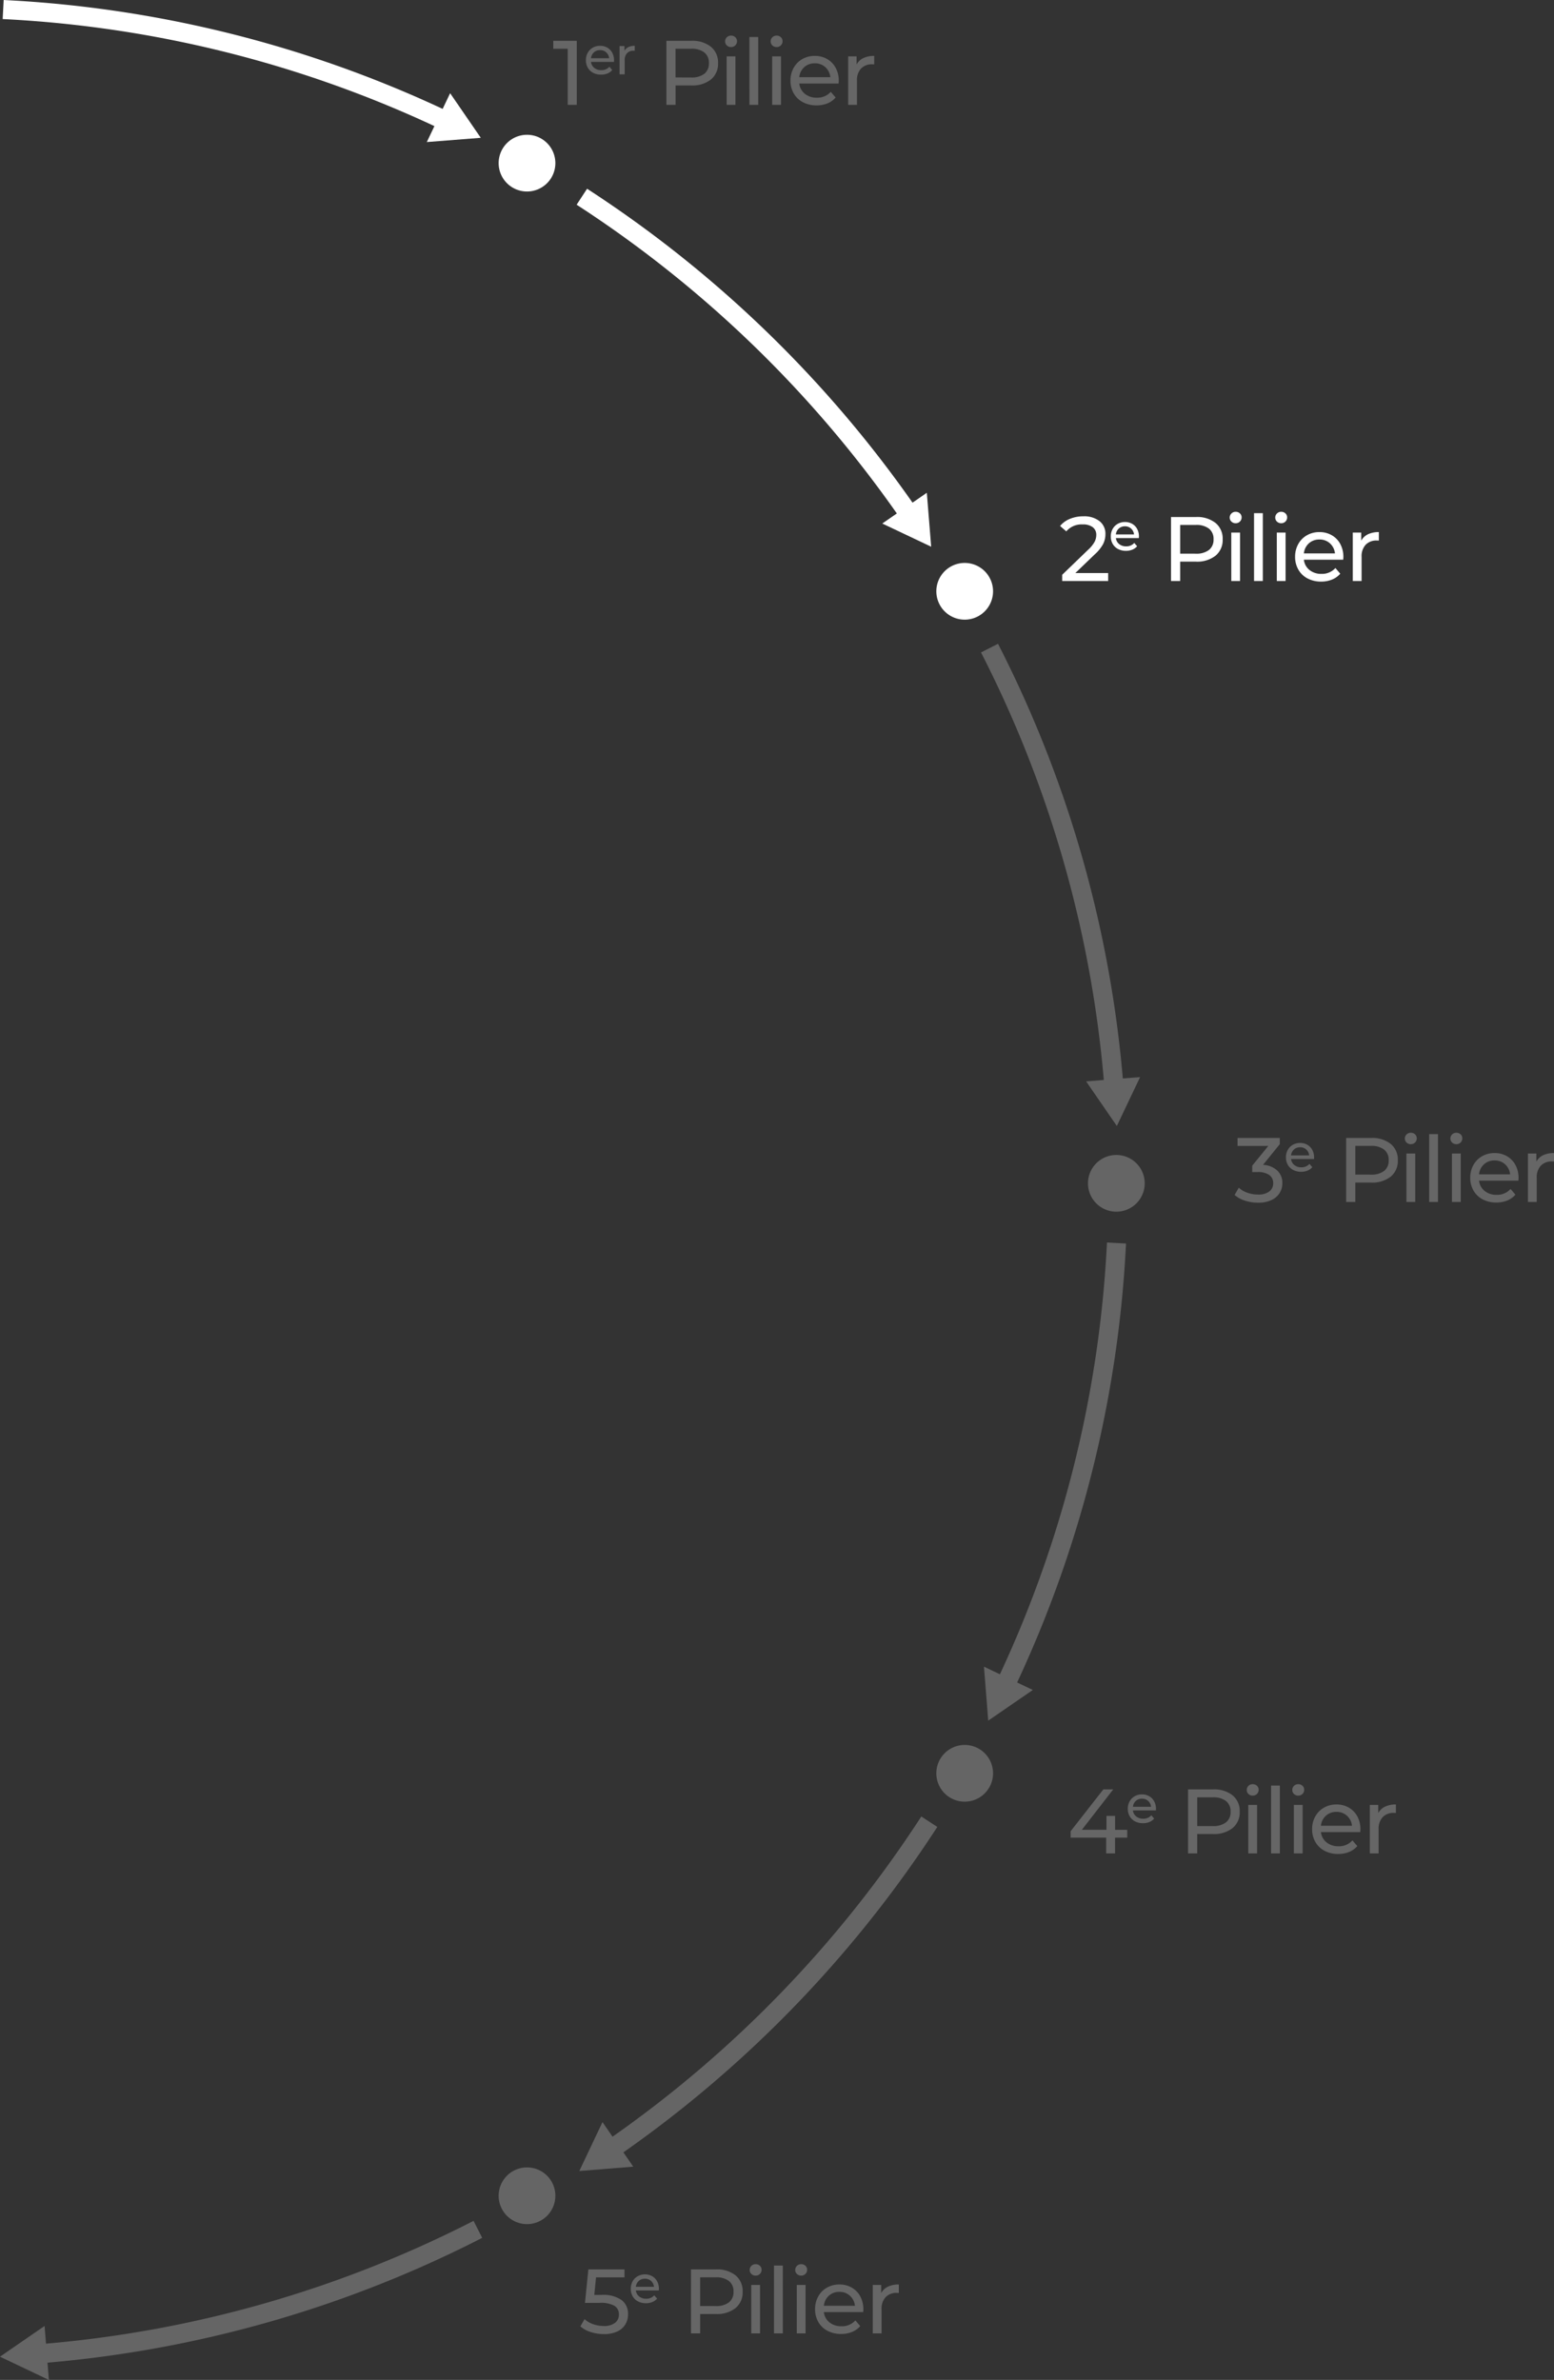 <svg xmlns="http://www.w3.org/2000/svg" width="305.93" height="468.549" viewBox="0 0 305.93 468.549">
  <rect x="0" y="0" width="305.93" height="468.549" fill="#333333" stroke="none"/>
  <g id="Groupe_432" data-name="Groupe 432" transform="translate(0 -1785.113)">
    <g id="Groupe_431" data-name="Groupe 431">
      <path id="Tracé_1113" data-name="Tracé 1113" d="M-27.2-12.6V0h-1.782V-11.034h-2.844V-12.6Zm7.335,3.849a2.889,2.889,0,0,1-.021.3H-24.4a1.747,1.747,0,0,0,.646,1.181,2.107,2.107,0,0,0,1.37.446,2.064,2.064,0,0,0,1.606-.672l.556.651a2.437,2.437,0,0,1-.94.672,3.271,3.271,0,0,1-1.255.231A3.286,3.286,0,0,1-23.98-6.3a2.583,2.583,0,0,1-1.055-1.013,2.9,2.9,0,0,1-.373-1.47,2.95,2.95,0,0,1,.362-1.459,2.6,2.6,0,0,1,1-1.013,2.841,2.841,0,0,1,1.433-.362,2.784,2.784,0,0,1,1.423.362,2.544,2.544,0,0,1,.976,1.013A3.087,3.087,0,0,1-19.865-8.751Zm-2.751-2.016a1.742,1.742,0,0,0-1.213.441A1.778,1.778,0,0,0-24.4-9.171h3.57a1.789,1.789,0,0,0-.572-1.15A1.73,1.73,0,0,0-22.615-10.767Zm4.8.136a1.72,1.72,0,0,1,.777-.735,2.82,2.82,0,0,1,1.249-.252v.976a1.968,1.968,0,0,0-.231-.01,1.7,1.7,0,0,0-1.286.488,1.933,1.933,0,0,0-.467,1.391V-6h-1.008v-5.565h.966ZM-4.643-12.6A5.837,5.837,0,0,1-.791-11.43a3.968,3.968,0,0,1,1.4,3.222,3.968,3.968,0,0,1-1.4,3.222,5.837,5.837,0,0,1-3.852,1.17H-7.757V0h-1.8V-12.6ZM-4.7-5.382a4.062,4.062,0,0,0,2.61-.729,2.542,2.542,0,0,0,.9-2.1,2.542,2.542,0,0,0-.9-2.1,4.062,4.062,0,0,0-2.61-.729h-3.06v5.652Zm7-4.158H4.033V0H2.305Zm.864-1.836a1.152,1.152,0,0,1-.837-.324A1.063,1.063,0,0,1,2-12.492a1.092,1.092,0,0,1,.333-.8,1.135,1.135,0,0,1,.837-.333,1.17,1.17,0,0,1,.837.315,1.034,1.034,0,0,1,.333.783,1.113,1.113,0,0,1-.333.819A1.135,1.135,0,0,1,3.169-11.376Zm3.618-1.98H8.515V0H6.787ZM11.269-9.54H13V0H11.269Zm.864-1.836A1.152,1.152,0,0,1,11.3-11.7a1.063,1.063,0,0,1-.333-.792,1.092,1.092,0,0,1,.333-.8,1.135,1.135,0,0,1,.837-.333,1.17,1.17,0,0,1,.837.315,1.034,1.034,0,0,1,.333.783,1.113,1.113,0,0,1-.333.819A1.135,1.135,0,0,1,12.133-11.376Zm12.24,6.66a4.952,4.952,0,0,1-.036.522H16.6A3,3,0,0,0,17.7-2.169a3.613,3.613,0,0,0,2.349.765,3.539,3.539,0,0,0,2.754-1.152l.954,1.116A4.179,4.179,0,0,1,22.15-.288,5.607,5.607,0,0,1,20,.108a5.634,5.634,0,0,1-2.682-.621A4.429,4.429,0,0,1,15.508-2.25a4.98,4.98,0,0,1-.639-2.52,5.057,5.057,0,0,1,.621-2.5A4.449,4.449,0,0,1,17.2-9.009a4.871,4.871,0,0,1,2.457-.621,4.773,4.773,0,0,1,2.439.621A4.361,4.361,0,0,1,23.77-7.272,5.292,5.292,0,0,1,24.373-4.716ZM19.657-8.172a2.987,2.987,0,0,0-2.079.756,3.048,3.048,0,0,0-.981,1.98h6.12a3.068,3.068,0,0,0-.981-1.971A2.966,2.966,0,0,0,19.657-8.172Zm8.226.234A2.948,2.948,0,0,1,29.215-9.2a4.834,4.834,0,0,1,2.142-.432v1.674a3.373,3.373,0,0,0-.4-.018,2.907,2.907,0,0,0-2.2.837,3.313,3.313,0,0,0-.8,2.385V0H26.227V-9.54h1.656Z" transform="translate(140.75 1805.75)" fill="#fff" opacity="0.25"/>
      <path id="Tracé_1114" data-name="Tracé 1114" d="M-22.09-1.566V0h-9.054V-1.224l5.13-4.95a6.127,6.127,0,0,0,1.26-1.557,2.966,2.966,0,0,0,.324-1.323,1.852,1.852,0,0,0-.693-1.539,3.141,3.141,0,0,0-1.989-.549,3.95,3.95,0,0,0-3.222,1.368l-1.224-1.062a4.913,4.913,0,0,1,1.935-1.4,6.825,6.825,0,0,1,2.673-.5,4.868,4.868,0,0,1,3.15.945,3.122,3.122,0,0,1,1.17,2.565,4.354,4.354,0,0,1-.432,1.908A7.628,7.628,0,0,1-24.7-5.274l-3.852,3.708Zm6.057-7.185a2.889,2.889,0,0,1-.021.3h-4.515a1.747,1.747,0,0,0,.646,1.181,2.107,2.107,0,0,0,1.37.446,2.064,2.064,0,0,0,1.606-.672l.556.651a2.437,2.437,0,0,1-.94.672,3.271,3.271,0,0,1-1.255.231A3.286,3.286,0,0,1-20.149-6.3,2.583,2.583,0,0,1-21.2-7.312a2.9,2.9,0,0,1-.373-1.47,2.95,2.95,0,0,1,.362-1.459,2.6,2.6,0,0,1,1-1.013,2.841,2.841,0,0,1,1.433-.362,2.784,2.784,0,0,1,1.423.362,2.544,2.544,0,0,1,.976,1.013A3.087,3.087,0,0,1-16.034-8.751Zm-2.751-2.016A1.742,1.742,0,0,0-20-10.326a1.778,1.778,0,0,0-.572,1.155H-17a1.789,1.789,0,0,0-.572-1.15A1.73,1.73,0,0,0-18.785-10.767ZM-4.8-12.6A5.837,5.837,0,0,1-.95-11.43a3.968,3.968,0,0,1,1.4,3.222A3.968,3.968,0,0,1-.95-4.986,5.837,5.837,0,0,1-4.8-3.816H-7.916V0h-1.8V-12.6Zm-.054,7.218a4.062,4.062,0,0,0,2.61-.729,2.542,2.542,0,0,0,.9-2.1,2.542,2.542,0,0,0-.9-2.1,4.062,4.062,0,0,0-2.61-.729h-3.06v5.652Zm7-4.158H3.874V0H2.146Zm.864-1.836a1.152,1.152,0,0,1-.837-.324,1.063,1.063,0,0,1-.333-.792,1.092,1.092,0,0,1,.333-.8,1.135,1.135,0,0,1,.837-.333,1.17,1.17,0,0,1,.837.315,1.034,1.034,0,0,1,.333.783,1.113,1.113,0,0,1-.333.819A1.135,1.135,0,0,1,3.01-11.376Zm3.618-1.98H8.356V0H6.628ZM11.11-9.54h1.728V0H11.11Zm.864-1.836a1.152,1.152,0,0,1-.837-.324,1.063,1.063,0,0,1-.333-.792,1.092,1.092,0,0,1,.333-.8,1.135,1.135,0,0,1,.837-.333,1.17,1.17,0,0,1,.837.315,1.034,1.034,0,0,1,.333.783,1.113,1.113,0,0,1-.333.819A1.135,1.135,0,0,1,11.974-11.376Zm12.24,6.66a4.952,4.952,0,0,1-.036.522h-7.74a3,3,0,0,0,1.107,2.025,3.613,3.613,0,0,0,2.349.765,3.539,3.539,0,0,0,2.754-1.152L23.6-1.44A4.179,4.179,0,0,1,21.991-.288a5.607,5.607,0,0,1-2.151.4,5.634,5.634,0,0,1-2.682-.621A4.429,4.429,0,0,1,15.349-2.25a4.98,4.98,0,0,1-.639-2.52,5.057,5.057,0,0,1,.621-2.5,4.449,4.449,0,0,1,1.71-1.737A4.871,4.871,0,0,1,19.5-9.63a4.773,4.773,0,0,1,2.439.621,4.361,4.361,0,0,1,1.674,1.737A5.292,5.292,0,0,1,24.214-4.716ZM19.5-8.172a2.987,2.987,0,0,0-2.079.756,3.048,3.048,0,0,0-.981,1.98h6.12a3.068,3.068,0,0,0-.981-1.971A2.966,2.966,0,0,0,19.5-8.172Zm8.226.234A2.948,2.948,0,0,1,29.056-9.2,4.834,4.834,0,0,1,31.2-9.63v1.674a3.373,3.373,0,0,0-.4-.018,2.907,2.907,0,0,0-2.2.837,3.313,3.313,0,0,0-.8,2.385V0H26.068V-9.54h1.656Z" transform="translate(240.25 1899.5)" fill="#fff"/>
      <path id="Tracé_1115" data-name="Tracé 1115" d="M-26.1-7.308a4.5,4.5,0,0,1,2.826,1.143,3.311,3.311,0,0,1,.972,2.457,3.638,3.638,0,0,1-.54,1.953A3.719,3.719,0,0,1-24.457-.369a6.03,6.03,0,0,1-2.619.513,8.308,8.308,0,0,1-2.592-.405A5.522,5.522,0,0,1-31.7-1.386l.828-1.422a4.757,4.757,0,0,0,1.656.981,6.182,6.182,0,0,0,2.142.369,3.549,3.549,0,0,0,2.187-.594,1.942,1.942,0,0,0,.783-1.638,1.9,1.9,0,0,0-.774-1.62,3.909,3.909,0,0,0-2.34-.576h-1.008v-1.26l3.168-3.888h-6.066V-12.6h8.316v1.224Zm10.053-1.443a2.889,2.889,0,0,1-.021.3h-4.515a1.747,1.747,0,0,0,.646,1.181,2.107,2.107,0,0,0,1.37.446,2.064,2.064,0,0,0,1.606-.672l.556.651a2.437,2.437,0,0,1-.94.672,3.271,3.271,0,0,1-1.255.231A3.286,3.286,0,0,1-20.167-6.3a2.583,2.583,0,0,1-1.055-1.013,2.9,2.9,0,0,1-.373-1.47,2.95,2.95,0,0,1,.362-1.459,2.6,2.6,0,0,1,1-1.013,2.841,2.841,0,0,1,1.433-.362,2.784,2.784,0,0,1,1.423.362,2.544,2.544,0,0,1,.976,1.013A3.087,3.087,0,0,1-16.052-8.751ZM-18.8-10.767a1.742,1.742,0,0,0-1.213.441,1.778,1.778,0,0,0-.572,1.155h3.57a1.789,1.789,0,0,0-.572-1.15A1.73,1.73,0,0,0-18.8-10.767ZM-4.82-12.6A5.837,5.837,0,0,1-.968-11.43a3.968,3.968,0,0,1,1.4,3.222,3.968,3.968,0,0,1-1.4,3.222A5.837,5.837,0,0,1-4.82-3.816H-7.934V0h-1.8V-12.6Zm-.054,7.218a4.062,4.062,0,0,0,2.61-.729,2.542,2.542,0,0,0,.9-2.1,2.542,2.542,0,0,0-.9-2.1,4.062,4.062,0,0,0-2.61-.729h-3.06v5.652Zm7-4.158H3.856V0H2.128Zm.864-1.836a1.152,1.152,0,0,1-.837-.324,1.063,1.063,0,0,1-.333-.792,1.092,1.092,0,0,1,.333-.8,1.135,1.135,0,0,1,.837-.333,1.17,1.17,0,0,1,.837.315,1.034,1.034,0,0,1,.333.783,1.113,1.113,0,0,1-.333.819A1.135,1.135,0,0,1,2.992-11.376Zm3.618-1.98H8.338V0H6.61ZM11.092-9.54H12.82V0H11.092Zm.864-1.836a1.152,1.152,0,0,1-.837-.324,1.063,1.063,0,0,1-.333-.792,1.092,1.092,0,0,1,.333-.8,1.135,1.135,0,0,1,.837-.333,1.17,1.17,0,0,1,.837.315,1.034,1.034,0,0,1,.333.783,1.113,1.113,0,0,1-.333.819A1.135,1.135,0,0,1,11.956-11.376ZM24.2-4.716a4.952,4.952,0,0,1-.036.522H16.42a3,3,0,0,0,1.107,2.025,3.613,3.613,0,0,0,2.349.765A3.539,3.539,0,0,0,22.63-2.556l.954,1.116A4.179,4.179,0,0,1,21.973-.288a5.607,5.607,0,0,1-2.151.4A5.634,5.634,0,0,1,17.14-.513,4.429,4.429,0,0,1,15.331-2.25a4.98,4.98,0,0,1-.639-2.52,5.057,5.057,0,0,1,.621-2.5,4.449,4.449,0,0,1,1.71-1.737A4.871,4.871,0,0,1,19.48-9.63a4.773,4.773,0,0,1,2.439.621,4.361,4.361,0,0,1,1.674,1.737A5.292,5.292,0,0,1,24.2-4.716ZM19.48-8.172a2.987,2.987,0,0,0-2.079.756,3.048,3.048,0,0,0-.981,1.98h6.12a3.068,3.068,0,0,0-.981-1.971A2.966,2.966,0,0,0,19.48-8.172Zm8.226.234A2.948,2.948,0,0,1,29.038-9.2,4.834,4.834,0,0,1,31.18-9.63v1.674a3.373,3.373,0,0,0-.4-.018,2.907,2.907,0,0,0-2.2.837,3.313,3.313,0,0,0-.8,2.385V0H26.05V-9.54h1.656Z" transform="translate(274.75 2021.75)" fill="#fff" opacity="0.25"/>
      <path id="Tracé_1116" data-name="Tracé 1116" d="M-20.839-3.1h-2.394V0h-1.746V-3.1h-7v-1.26l6.444-8.244h1.944l-6.174,7.956h4.842V-7.38h1.692v2.736h2.394Zm5.661-5.655a2.889,2.889,0,0,1-.021.3h-4.515a1.747,1.747,0,0,0,.646,1.181,2.107,2.107,0,0,0,1.37.446,2.064,2.064,0,0,0,1.606-.672l.556.651a2.437,2.437,0,0,1-.94.672,3.271,3.271,0,0,1-1.255.231A3.286,3.286,0,0,1-19.294-6.3,2.583,2.583,0,0,1-20.35-7.312a2.9,2.9,0,0,1-.373-1.47,2.95,2.95,0,0,1,.362-1.459,2.6,2.6,0,0,1,1-1.013,2.841,2.841,0,0,1,1.433-.362,2.784,2.784,0,0,1,1.423.362,2.544,2.544,0,0,1,.976,1.013A3.087,3.087,0,0,1-15.179-8.751Zm-2.751-2.016a1.742,1.742,0,0,0-1.213.441,1.778,1.778,0,0,0-.572,1.155h3.57a1.789,1.789,0,0,0-.572-1.15A1.73,1.73,0,0,0-17.93-10.767ZM-3.947-12.6A5.837,5.837,0,0,1-.095-11.43a3.968,3.968,0,0,1,1.4,3.222,3.968,3.968,0,0,1-1.4,3.222,5.837,5.837,0,0,1-3.852,1.17H-7.061V0h-1.8V-12.6ZM-4-5.382a4.062,4.062,0,0,0,2.61-.729,2.542,2.542,0,0,0,.9-2.1,2.542,2.542,0,0,0-.9-2.1A4.062,4.062,0,0,0-4-11.034h-3.06v5.652ZM3-9.54H4.729V0H3Zm.864-1.836a1.152,1.152,0,0,1-.837-.324,1.063,1.063,0,0,1-.333-.792,1.092,1.092,0,0,1,.333-.8,1.135,1.135,0,0,1,.837-.333,1.17,1.17,0,0,1,.837.315,1.034,1.034,0,0,1,.333.783,1.113,1.113,0,0,1-.333.819A1.135,1.135,0,0,1,3.865-11.376Zm3.618-1.98H9.211V0H7.483ZM11.965-9.54h1.728V0H11.965Zm.864-1.836a1.152,1.152,0,0,1-.837-.324,1.063,1.063,0,0,1-.333-.792,1.092,1.092,0,0,1,.333-.8,1.135,1.135,0,0,1,.837-.333,1.17,1.17,0,0,1,.837.315,1.034,1.034,0,0,1,.333.783,1.113,1.113,0,0,1-.333.819A1.135,1.135,0,0,1,12.829-11.376Zm12.24,6.66a4.952,4.952,0,0,1-.036.522h-7.74A3,3,0,0,0,18.4-2.169a3.613,3.613,0,0,0,2.349.765A3.539,3.539,0,0,0,23.5-2.556l.954,1.116A4.179,4.179,0,0,1,22.846-.288a5.607,5.607,0,0,1-2.151.4,5.634,5.634,0,0,1-2.682-.621A4.429,4.429,0,0,1,16.2-2.25a4.98,4.98,0,0,1-.639-2.52,5.057,5.057,0,0,1,.621-2.5A4.449,4.449,0,0,1,17.9-9.009a4.871,4.871,0,0,1,2.457-.621,4.773,4.773,0,0,1,2.439.621,4.361,4.361,0,0,1,1.674,1.737A5.292,5.292,0,0,1,25.069-4.716ZM20.353-8.172a2.987,2.987,0,0,0-2.079.756,3.048,3.048,0,0,0-.981,1.98h6.12a3.068,3.068,0,0,0-.981-1.971A2.966,2.966,0,0,0,20.353-8.172Zm8.226.234A2.948,2.948,0,0,1,29.911-9.2a4.834,4.834,0,0,1,2.142-.432v1.674a3.374,3.374,0,0,0-.4-.018,2.907,2.907,0,0,0-2.2.837,3.313,3.313,0,0,0-.8,2.385V0H26.923V-9.54h1.656Z" transform="translate(242.75 2150)" fill="#fff" opacity="0.25"/>
      <path id="Tracé_1117" data-name="Tracé 1117" d="M-27.346-7.578a6.316,6.316,0,0,1,3.969,1.017A3.371,3.371,0,0,1-22.108-3.78a3.845,3.845,0,0,1-.531,2.007,3.619,3.619,0,0,1-1.6,1.4,6.077,6.077,0,0,1-2.637.513,8.25,8.25,0,0,1-2.574-.405A5.706,5.706,0,0,1-31.5-1.386l.828-1.422a4.757,4.757,0,0,0,1.656.981,6.13,6.13,0,0,0,2.124.369,3.544,3.544,0,0,0,2.2-.6,1.966,1.966,0,0,0,.783-1.647,1.943,1.943,0,0,0-.864-1.719,5.5,5.5,0,0,0-2.952-.585h-2.862l.666-6.588h7.11v1.566h-5.6l-.342,3.456Zm11.313-1.173a2.889,2.889,0,0,1-.021.3h-4.515a1.747,1.747,0,0,0,.646,1.181,2.107,2.107,0,0,0,1.37.446,2.064,2.064,0,0,0,1.606-.672l.556.651a2.437,2.437,0,0,1-.94.672,3.271,3.271,0,0,1-1.255.231A3.286,3.286,0,0,1-20.149-6.3,2.583,2.583,0,0,1-21.2-7.312a2.9,2.9,0,0,1-.373-1.47,2.95,2.95,0,0,1,.362-1.459,2.6,2.6,0,0,1,1-1.013,2.841,2.841,0,0,1,1.433-.362,2.784,2.784,0,0,1,1.423.362,2.544,2.544,0,0,1,.976,1.013A3.087,3.087,0,0,1-16.034-8.751Zm-2.751-2.016A1.742,1.742,0,0,0-20-10.326a1.778,1.778,0,0,0-.572,1.155H-17a1.789,1.789,0,0,0-.572-1.15A1.73,1.73,0,0,0-18.785-10.767ZM-4.8-12.6A5.837,5.837,0,0,1-.95-11.43a3.968,3.968,0,0,1,1.4,3.222A3.968,3.968,0,0,1-.95-4.986,5.837,5.837,0,0,1-4.8-3.816H-7.916V0h-1.8V-12.6Zm-.054,7.218a4.062,4.062,0,0,0,2.61-.729,2.542,2.542,0,0,0,.9-2.1,2.542,2.542,0,0,0-.9-2.1,4.062,4.062,0,0,0-2.61-.729h-3.06v5.652Zm7-4.158H3.874V0H2.146Zm.864-1.836a1.152,1.152,0,0,1-.837-.324,1.063,1.063,0,0,1-.333-.792,1.092,1.092,0,0,1,.333-.8,1.135,1.135,0,0,1,.837-.333,1.17,1.17,0,0,1,.837.315,1.034,1.034,0,0,1,.333.783,1.113,1.113,0,0,1-.333.819A1.135,1.135,0,0,1,3.01-11.376Zm3.618-1.98H8.356V0H6.628ZM11.11-9.54h1.728V0H11.11Zm.864-1.836a1.152,1.152,0,0,1-.837-.324,1.063,1.063,0,0,1-.333-.792,1.092,1.092,0,0,1,.333-.8,1.135,1.135,0,0,1,.837-.333,1.17,1.17,0,0,1,.837.315,1.034,1.034,0,0,1,.333.783,1.113,1.113,0,0,1-.333.819A1.135,1.135,0,0,1,11.974-11.376Zm12.24,6.66a4.952,4.952,0,0,1-.036.522h-7.74a3,3,0,0,0,1.107,2.025,3.613,3.613,0,0,0,2.349.765,3.539,3.539,0,0,0,2.754-1.152L23.6-1.44A4.179,4.179,0,0,1,21.991-.288a5.607,5.607,0,0,1-2.151.4,5.634,5.634,0,0,1-2.682-.621A4.429,4.429,0,0,1,15.349-2.25a4.98,4.98,0,0,1-.639-2.52,5.057,5.057,0,0,1,.621-2.5,4.449,4.449,0,0,1,1.71-1.737A4.871,4.871,0,0,1,19.5-9.63a4.773,4.773,0,0,1,2.439.621,4.361,4.361,0,0,1,1.674,1.737A5.292,5.292,0,0,1,24.214-4.716ZM19.5-8.172a2.987,2.987,0,0,0-2.079.756,3.048,3.048,0,0,0-.981,1.98h6.12a3.068,3.068,0,0,0-.981-1.971A2.966,2.966,0,0,0,19.5-8.172Zm8.226.234A2.948,2.948,0,0,1,29.056-9.2,4.834,4.834,0,0,1,31.2-9.63v1.674a3.373,3.373,0,0,0-.4-.018,2.907,2.907,0,0,0-2.2.837,3.313,3.313,0,0,0-.8,2.385V0H26.068V-9.54h1.656Z" transform="translate(145.75 2244.5)" fill="#fff" opacity="0.25"/>
    </g>
    <g id="Groupe_421" data-name="Groupe 421" transform="translate(0 1785.113)">
      <path id="Tracé_1097" data-name="Tracé 1097" d="M94.334,27.131,88.3,18.349l-1.472,3.089A231.167,231.167,0,0,0,1.031.033L.408,0,.21,3.75l.623.033A227.5,227.5,0,0,1,85.208,24.828l-1.5,3.139Z" transform="translate(0.315)" fill="#fff"/>
      <path id="Tracé_1098" data-name="Tracé 1098" d="M105.058,136.2A230.95,230.95,0,0,0,80.774,51.186l-.285-.558-3.347,1.7.285.558A227.217,227.217,0,0,1,101.315,136.5l-3.477.278,6.044,8.775,4.579-9.621Z" transform="translate(115.986 76.122)" fill="#fff" opacity="0.247"/>
      <path id="Tracé_1099" data-name="Tracé 1099" d="M105.341,97.909l-3.75-.2-.033.623a227.431,227.431,0,0,1-21.045,84.378l-3.139-1.5.839,10.625,8.78-6.036L83.9,184.327a231.118,231.118,0,0,0,21.405-85.792Z" transform="translate(116.336 146.914)" fill="#fff" opacity="0.247"/>
      <path id="Tracé_1100" data-name="Tracé 1100" d="M115.141,85.318,114.282,74.7l-2.814,1.943A233.087,233.087,0,0,0,47.923,15.183l-.526-.34-2.053,3.142.526.343a229.364,229.364,0,0,1,62.509,60.443l-2.867,1.98Z" transform="translate(68.177 22.317)" fill="#fff"/>
      <path id="Tracé_1101" data-name="Tracé 1101" d="M112.885,142.846l-.343.523A229.38,229.38,0,0,1,52.1,205.881l-1.98-2.869-4.564,9.629,10.62-.859-1.943-2.814a233.123,233.123,0,0,0,61.457-63.543l.343-.526Z" transform="translate(68.49 214.778)" fill="#fff" opacity="0.247"/>
      <path id="Tracé_1102" data-name="Tracé 1102" d="M94.928,177.991l-1.7-3.347-.556.283A227.206,227.206,0,0,1,9.053,198.818l-.278-3.477L0,201.385l9.621,4.577-.27-3.4a230.871,230.871,0,0,0,85.018-24.287Z" transform="translate(0 262.588)" fill="#fff" opacity="0.247"/>
      <path id="Tracé_1103" data-name="Tracé 1103" d="M50.377,16.182A5.583,5.583,0,1,1,44.794,10.6a5.582,5.582,0,0,1,5.583,5.583" transform="translate(58.956 15.936)" fill="#fff"/>
      <path id="Tracé_1104" data-name="Tracé 1104" d="M84.794,49.851a5.583,5.583,0,1,1-5.583-5.583,5.582,5.582,0,0,1,5.583,5.583" transform="translate(110.704 66.56)" fill="#fff"/>
      <path id="Tracé_1105" data-name="Tracé 1105" d="M96.719,96.408a5.583,5.583,0,1,1-5.583-5.583,5.582,5.582,0,0,1,5.583,5.583" transform="translate(128.634 136.561)" fill="#fff" opacity="0.247"/>
      <path id="Tracé_1106" data-name="Tracé 1106" d="M84.794,142.8a5.583,5.583,0,1,1-5.583-5.583,5.582,5.582,0,0,1,5.583,5.583" transform="translate(110.704 206.32)" fill="#fff" opacity="0.247"/>
      <path id="Tracé_1107" data-name="Tracé 1107" d="M50.377,176.024a5.583,5.583,0,1,1-5.583-5.583,5.582,5.582,0,0,1,5.583,5.583" transform="translate(58.956 256.268)" fill="#fff" opacity="0.247"/>
    </g>
  </g>
</svg>
